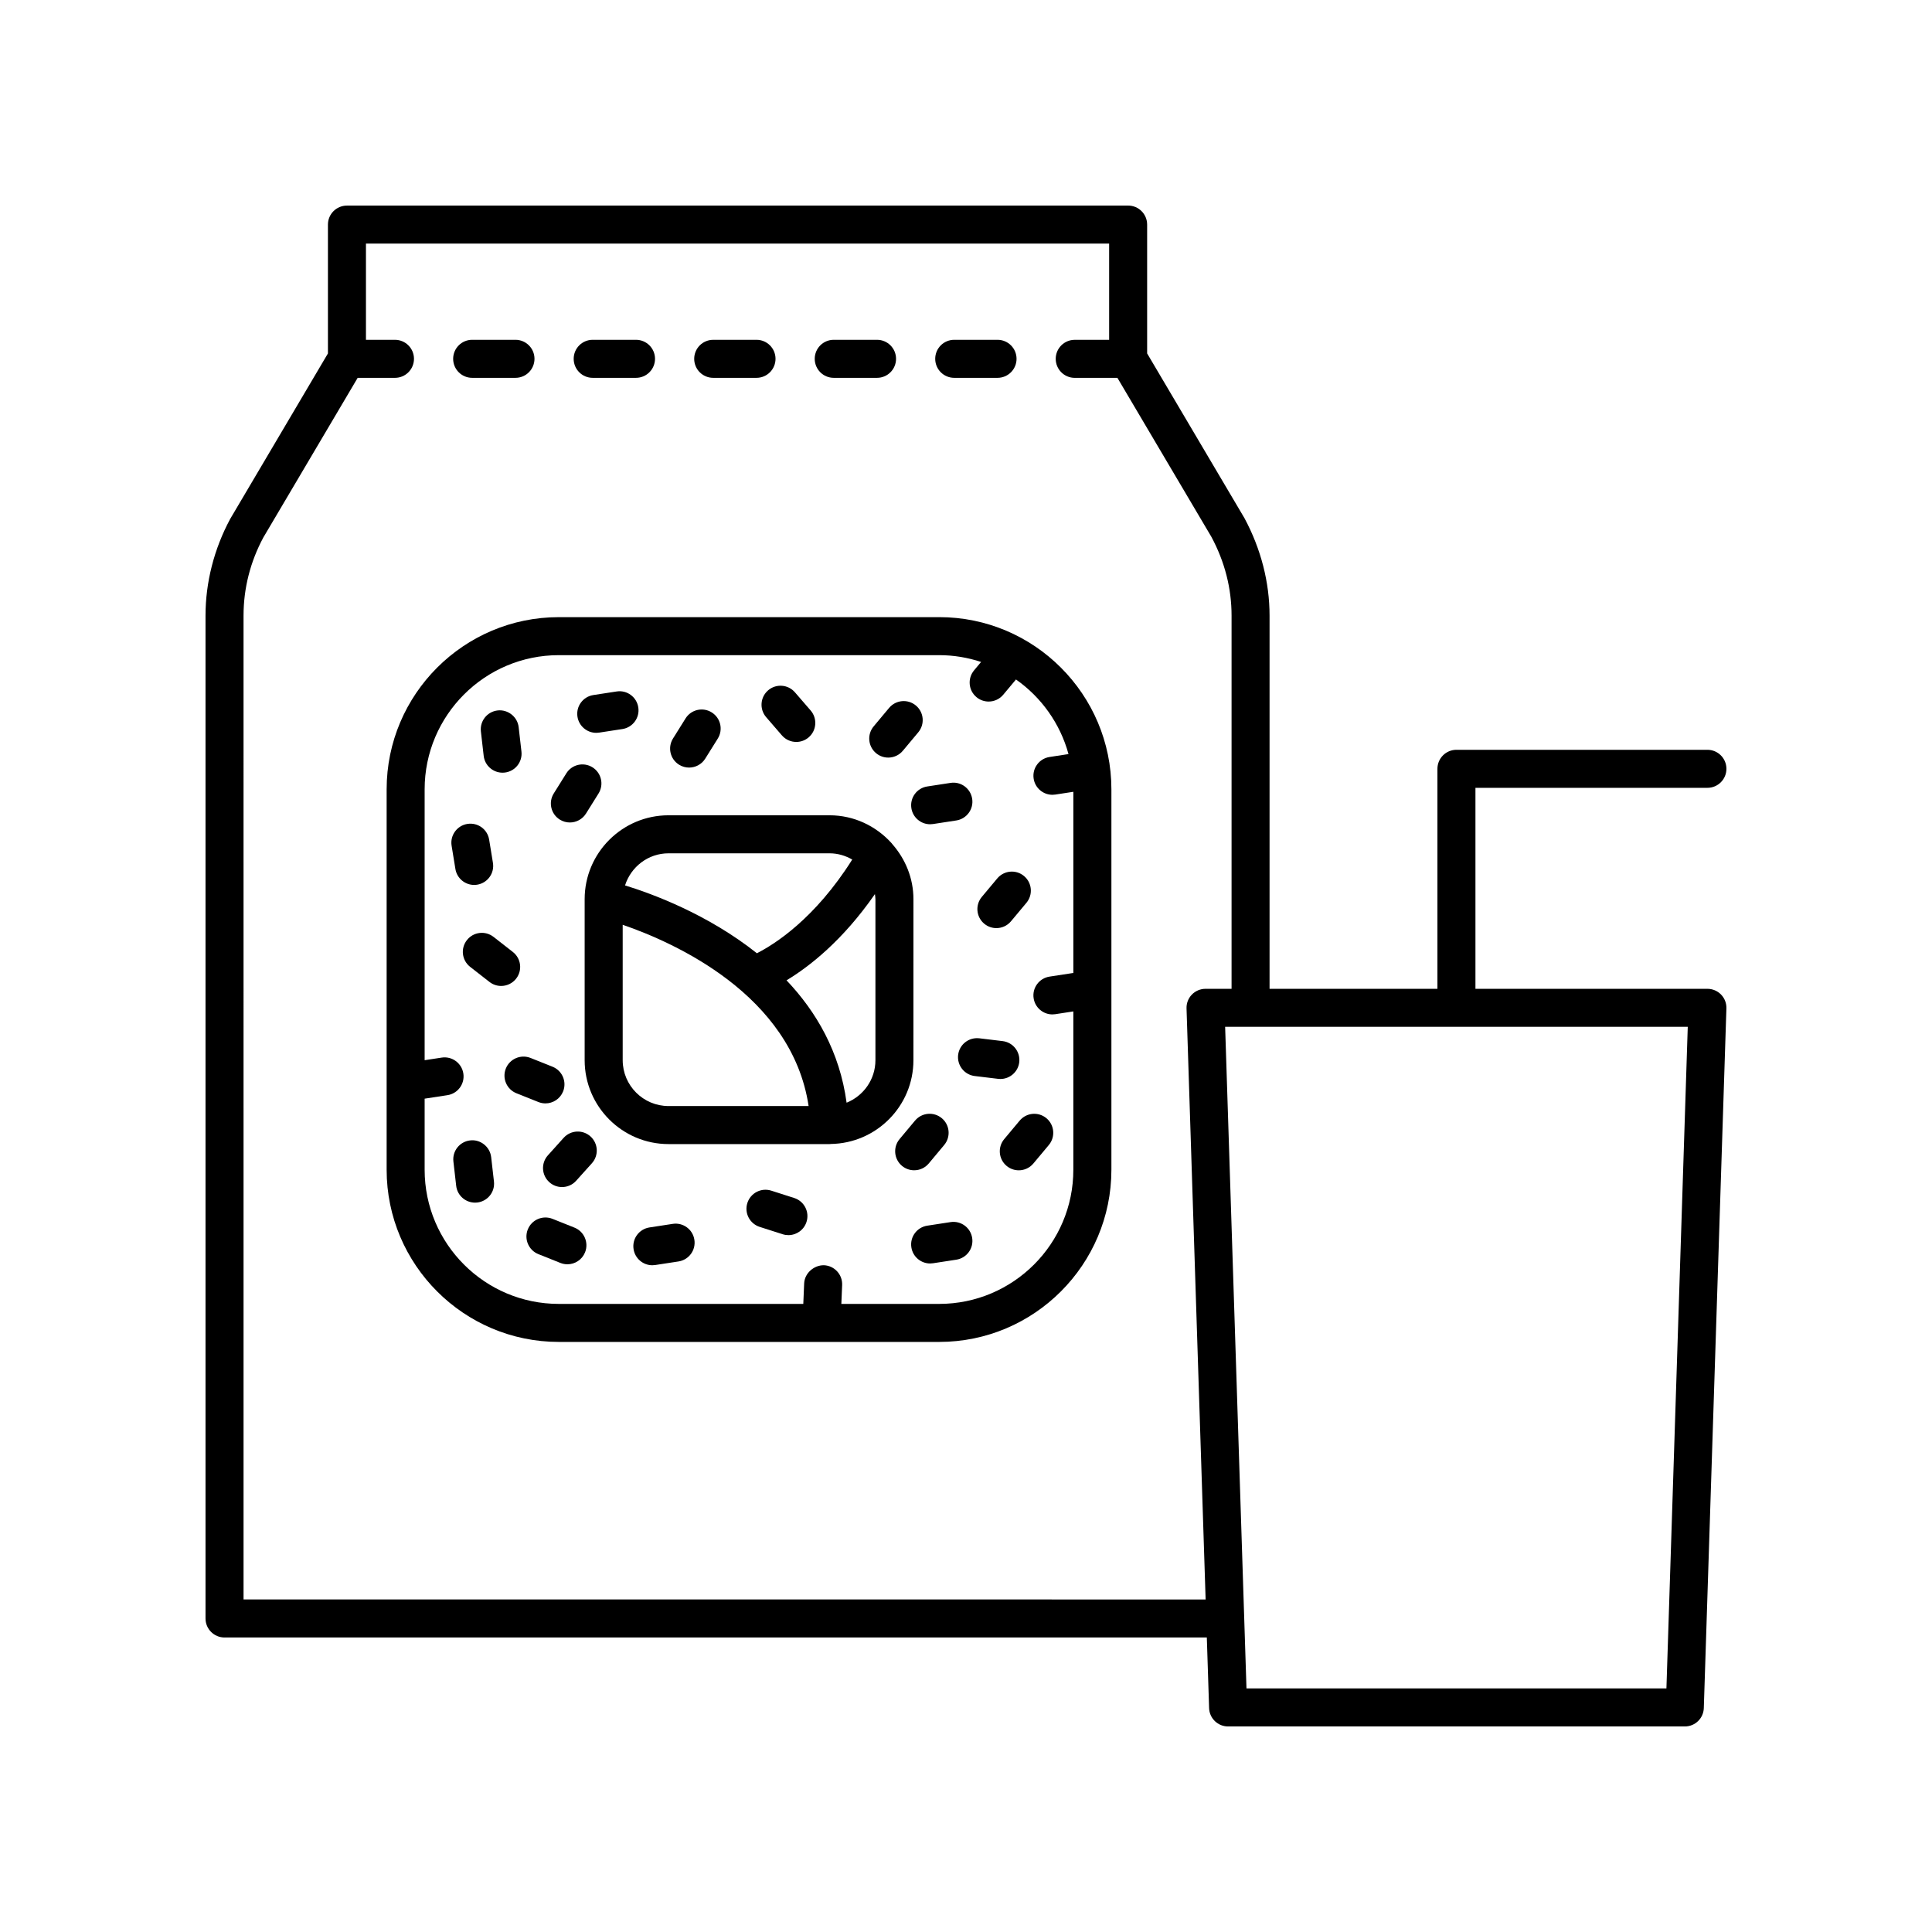 <?xml version="1.0" encoding="UTF-8"?>
<!-- Uploaded to: SVG Repo, www.svgrepo.com, Generator: SVG Repo Mixer Tools -->
<svg fill="#000000" width="800px" height="800px" version="1.1" viewBox="144 144 512 512" xmlns="http://www.w3.org/2000/svg">
 <g>
  <path d="m392.9 307.55h-100.8c-25.164 0-45.637 20.473-45.637 45.637v100.8c0 25.164 20.473 45.637 45.637 45.637h100.8c25.16 0 45.633-20.473 45.633-45.637v-100.8c0-25.168-20.469-45.641-45.633-45.641zm0 182h-25.934l0.211-5.004c0.117-2.781-2.043-5.129-4.82-5.246-2.578-0.043-5.125 2.039-5.246 4.82l-0.23 5.434-64.785-0.004c-19.609 0-35.562-15.949-35.562-35.559v-18.832l6.043-0.926c2.75-0.422 4.641-2.992 4.215-5.742-0.418-2.75-3.012-4.641-5.742-4.215l-4.516 0.691v-71.781c0-19.609 15.949-35.562 35.562-35.562h100.8c3.879 0 7.602 0.645 11.102 1.801l-1.859 2.227c-1.781 2.137-1.5 5.312 0.633 7.094 0.945 0.789 2.09 1.172 3.227 1.172 1.441 0 2.875-0.613 3.871-1.809l3.375-4.039c6.707 4.703 11.703 11.66 13.918 19.77l-5.019 0.77c-2.75 0.422-4.641 2.992-4.215 5.742 0.379 2.492 2.527 4.277 4.973 4.277 0.25 0 0.512-0.02 0.766-0.059l4.781-0.734v48.039c-0.051 0.008-0.094-0.016-0.145-0.008l-6.164 0.945c-2.75 0.422-4.641 2.992-4.215 5.742 0.379 2.492 2.527 4.277 4.973 4.277 0.25 0 0.512-0.02 0.766-0.059l4.781-0.734v41.957c0.012 19.602-15.938 35.555-35.547 35.555z"/>
  <path d="m395.9 467.87-6.164 0.945c-2.75 0.422-4.641 2.992-4.215 5.742 0.379 2.492 2.527 4.277 4.973 4.277 0.25 0 0.512-0.02 0.766-0.059l6.164-0.945c2.75-0.422 4.641-2.992 4.215-5.742-0.414-2.754-2.992-4.644-5.738-4.219z"/>
  <path d="m414.22 440.98-4.094 4.898c-1.781 2.137-1.5 5.312 0.633 7.094 0.945 0.789 2.09 1.172 3.227 1.172 1.441 0 2.875-0.613 3.871-1.809l4.094-4.898c1.781-2.137 1.5-5.312-0.633-7.094-2.144-1.789-5.312-1.5-7.098 0.637z"/>
  <path d="m268.59 446.22c-2.766 0.316-4.754 2.812-4.434 5.578l0.738 6.449c0.289 2.57 2.469 4.465 5 4.465 0.191 0 0.383-0.012 0.574-0.031 2.766-0.316 4.754-2.812 4.434-5.578l-0.738-6.449c-0.312-2.766-2.875-4.769-5.574-4.434z"/>
  <path d="m296.23 469.33-5.812-2.324c-2.582-1.027-5.516 0.223-6.547 2.809-1.031 2.582 0.227 5.516 2.809 6.547l5.816 2.324c0.613 0.242 1.246 0.363 1.871 0.363 1.996 0 3.891-1.199 4.68-3.172 1.027-2.582-0.23-5.516-2.816-6.547z"/>
  <path d="m322.28 468.34-6.164 0.945c-2.75 0.422-4.641 2.992-4.215 5.742 0.379 2.492 2.527 4.277 4.973 4.277 0.25 0 0.512-0.02 0.766-0.059l6.164-0.945c2.75-0.422 4.641-2.992 4.215-5.742-0.414-2.754-2.992-4.644-5.738-4.219z"/>
  <path d="m293.37 445.54-4.172 4.637c-1.859 2.07-1.691 5.254 0.375 7.113 0.965 0.867 2.168 1.293 3.371 1.293 1.379 0 2.75-0.562 3.742-1.668l4.172-4.637c1.859-2.07 1.691-5.254-0.375-7.113-2.066-1.863-5.25-1.688-7.113 0.375z"/>
  <path d="m354.47 461.48-6.078-1.945c-2.66-0.844-5.484 0.617-6.332 3.266-0.852 2.648 0.609 5.484 3.262 6.336l6.078 1.945c0.512 0.164 1.027 0.242 1.535 0.242 2.137 0 4.113-1.367 4.797-3.504 0.852-2.656-0.609-5.492-3.262-6.34z"/>
  <path d="m390.13 452.33 4.094-4.898c1.781-2.137 1.5-5.312-0.633-7.094-2.144-1.789-5.312-1.5-7.098 0.633l-4.094 4.898c-1.781 2.137-1.5 5.312 0.633 7.094 0.945 0.789 2.09 1.172 3.227 1.172 1.441 0.004 2.875-0.609 3.871-1.805z"/>
  <path d="m414.11 425.51c0.328-2.762-1.637-5.273-4.398-5.606l-6.188-0.746c-2.785-0.32-5.273 1.637-5.609 4.394-0.328 2.762 1.637 5.273 4.398 5.606l6.188 0.746c0.207 0.023 0.41 0.035 0.609 0.035 2.516 0.004 4.691-1.875 5-4.43z"/>
  <path d="m408.05 389.96c1.441 0 2.875-0.613 3.871-1.809l4.094-4.898c1.781-2.137 1.5-5.312-0.633-7.094-2.144-1.793-5.312-1.5-7.098 0.633l-4.094 4.898c-1.781 2.137-1.5 5.312 0.633 7.094 0.945 0.793 2.094 1.176 3.227 1.176z"/>
  <path d="m279.91 396.28-5.117-3.996c-2.199-1.715-5.363-1.328-7.07 0.871-1.711 2.191-1.324 5.359 0.871 7.07l5.117 3.996c0.922 0.719 2.012 1.066 3.094 1.066 1.5 0 2.981-0.664 3.977-1.938 1.711-2.191 1.324-5.356-0.871-7.07z"/>
  <path d="m288.55 436.41c1.996 0 3.891-1.199 4.68-3.172 1.031-2.586-0.227-5.516-2.809-6.547l-5.82-2.324c-2.586-1.023-5.516 0.223-6.551 2.809-1.031 2.586 0.227 5.516 2.809 6.547l5.82 2.324c0.617 0.246 1.246 0.363 1.871 0.363z"/>
  <path d="m385.52 358.16c0.379 2.492 2.527 4.277 4.973 4.277 0.25 0 0.512-0.02 0.766-0.059l6.164-0.945c2.75-0.422 4.641-2.992 4.215-5.742-0.418-2.746-2.996-4.656-5.742-4.215l-6.164 0.945c-2.746 0.418-4.633 2.988-4.211 5.738z"/>
  <path d="m270.47 378.45c2.746-0.449 4.609-3.035 4.164-5.781l-1.004-6.156c-0.449-2.742-2.992-4.609-5.785-4.164-2.746 0.449-4.609 3.035-4.164 5.781l1.004 6.156c0.402 2.473 2.543 4.231 4.969 4.231 0.266 0 0.543-0.023 0.816-0.066z"/>
  <path d="m277.18 348.77c0.191 0 0.383-0.012 0.574-0.031 2.766-0.316 4.754-2.812 4.434-5.578l-0.738-6.453c-0.309-2.766-2.867-4.742-5.574-4.434-2.766 0.316-4.754 2.812-4.434 5.578l0.738 6.449c0.293 2.574 2.469 4.469 5 4.469z"/>
  <path d="m292.35 361.2c0.832 0.52 1.758 0.766 2.668 0.766 1.676 0 3.32-0.84 4.277-2.367l3.32-5.312c1.477-2.359 0.758-5.465-1.598-6.941-2.363-1.477-5.473-0.762-6.941 1.605l-3.32 5.312c-1.48 2.356-0.762 5.461 1.594 6.938z"/>
  <path d="m323.95 346.65c0.832 0.523 1.758 0.766 2.668 0.766 1.676 0 3.32-0.84 4.277-2.367l3.32-5.312c1.477-2.359 0.758-5.469-1.598-6.941-2.363-1.484-5.473-0.758-6.941 1.598l-3.32 5.312c-1.48 2.363-0.762 5.473 1.594 6.945z"/>
  <path d="m302.01 338.21c0.25 0 0.512-0.02 0.766-0.059l6.164-0.945c2.75-0.422 4.641-2.992 4.215-5.742-0.418-2.746-2.988-4.648-5.742-4.215l-6.164 0.945c-2.75 0.422-4.641 2.992-4.215 5.742 0.383 2.488 2.531 4.273 4.977 4.273z"/>
  <path d="m351.21 338.88c1 1.152 2.402 1.742 3.812 1.742 1.172 0 2.344-0.402 3.297-1.227 2.106-1.82 2.332-5 0.516-7.106l-4.172-4.824c-1.824-2.102-5.008-2.332-7.109-0.516-2.106 1.82-2.332 5-0.516 7.106z"/>
  <path d="m379.39 344.77c1.441 0 2.875-0.613 3.871-1.809l4.094-4.898c1.781-2.137 1.5-5.312-0.641-7.098-2.133-1.785-5.309-1.496-7.094 0.637l-4.094 4.898c-1.781 2.137-1.5 5.312 0.641 7.098 0.938 0.789 2.086 1.172 3.223 1.172z"/>
  <path d="m386.07 382.29c0-5.57-2.133-10.609-5.531-14.516-0.105-0.148-0.223-0.277-0.344-0.418-4.066-4.449-9.859-7.297-16.352-7.297h-42.68c-12.254 0-22.223 9.969-22.223 22.227v42.68c0 12.254 9.969 22.227 22.223 22.227h42.68c0.066 0 0.129 0 0.191-0.004 0.035 0 0.066-0.023 0.102-0.023 12.117-0.164 21.93-10.043 21.93-22.195zm-64.902-12.152h42.68c2.195 0 4.227 0.629 6.004 1.652-9.867 15.668-20.547 22.438-25.266 24.832-12.961-10.309-27.668-15.742-34.945-17.98 1.559-4.91 6.106-8.504 11.527-8.504zm-12.148 54.828v-35.887c13.52 4.644 44.82 18.496 49.27 48.035h-37.121c-6.699 0.004-12.148-5.449-12.148-12.148zm66.977 0c0 5.102-3.172 9.465-7.641 11.262-1.82-13.484-8.031-24.125-15.918-32.434 5.992-3.602 14.867-10.504 23.422-22.844 0.051 0.445 0.137 0.879 0.137 1.336z"/>
  <path d="m203.5 577.95h260.32l0.605 18.703c0.082 2.719 2.312 4.875 5.031 4.875h121.04c2.723 0 4.949-2.156 5.031-4.875l5.988-185.41c0.043-1.363-0.461-2.688-1.41-3.668-0.953-0.98-2.262-1.531-3.625-1.531h-61.473v-53.262h61.473c2.785 0 5.039-2.254 5.039-5.039 0-2.781-2.254-5.039-5.039-5.039h-66.508c-2.785 0-5.039 2.254-5.039 5.039v58.301h-44.488v-98.898c0-8.793-2.262-17.656-6.641-25.816l-25.801-43.668v-34.145c0-2.781-2.254-5.039-5.039-5.039l-207.02 0.004c-2.785 0-5.039 2.254-5.039 5.039v34.145l-25.902 43.852c-4.281 7.969-6.539 16.832-6.539 25.629v265.77c0 2.777 2.254 5.035 5.039 5.035zm382.12 13.5h-111.29l-5.656-175.34h122.6zm-377.08-284.31c0-7.242 1.797-14.262 5.238-20.688l25.008-42.32h9.883c2.785 0 5.039-2.254 5.039-5.039 0-2.781-2.254-5.039-5.039-5.039l-7.688 0.004v-25.504h196.95v25.504h-9.117c-2.785 0-5.039 2.254-5.039 5.039 0 2.781 2.254 5.039 5.039 5.039h11.312l24.906 42.141c3.547 6.609 5.344 13.633 5.344 20.871v98.898h-6.902c-1.363 0-2.672 0.555-3.621 1.531-0.949 0.98-1.457 2.305-1.41 3.668l5.059 156.63-254.96-0.004z"/>
  <path d="m396.88 244.13h11.477c2.785 0 5.039-2.254 5.039-5.039 0-2.781-2.254-5.039-5.039-5.039h-11.477c-2.785 0-5.039 2.254-5.039 5.039s2.254 5.039 5.039 5.039z"/>
  <path d="m364.95 244.13h11.473c2.785 0 5.039-2.254 5.039-5.039 0-2.781-2.254-5.039-5.039-5.039h-11.473c-2.785 0-5.039 2.254-5.039 5.039s2.254 5.039 5.039 5.039z"/>
  <path d="m333.01 244.13h11.473c2.785 0 5.039-2.254 5.039-5.039 0-2.781-2.254-5.039-5.039-5.039l-11.473 0.004c-2.785 0-5.039 2.254-5.039 5.039 0 2.781 2.254 5.035 5.039 5.035z"/>
  <path d="m301.07 244.13h11.477c2.785 0 5.039-2.254 5.039-5.039 0-2.781-2.254-5.039-5.039-5.039h-11.477c-2.785 0-5.039 2.254-5.039 5.039s2.254 5.039 5.039 5.039z"/>
  <path d="m269.13 244.13h11.477c2.785 0 5.039-2.254 5.039-5.039 0-2.781-2.254-5.039-5.039-5.039h-11.477c-2.785 0-5.039 2.254-5.039 5.039s2.254 5.039 5.039 5.039z"/>
 </g>
</svg>